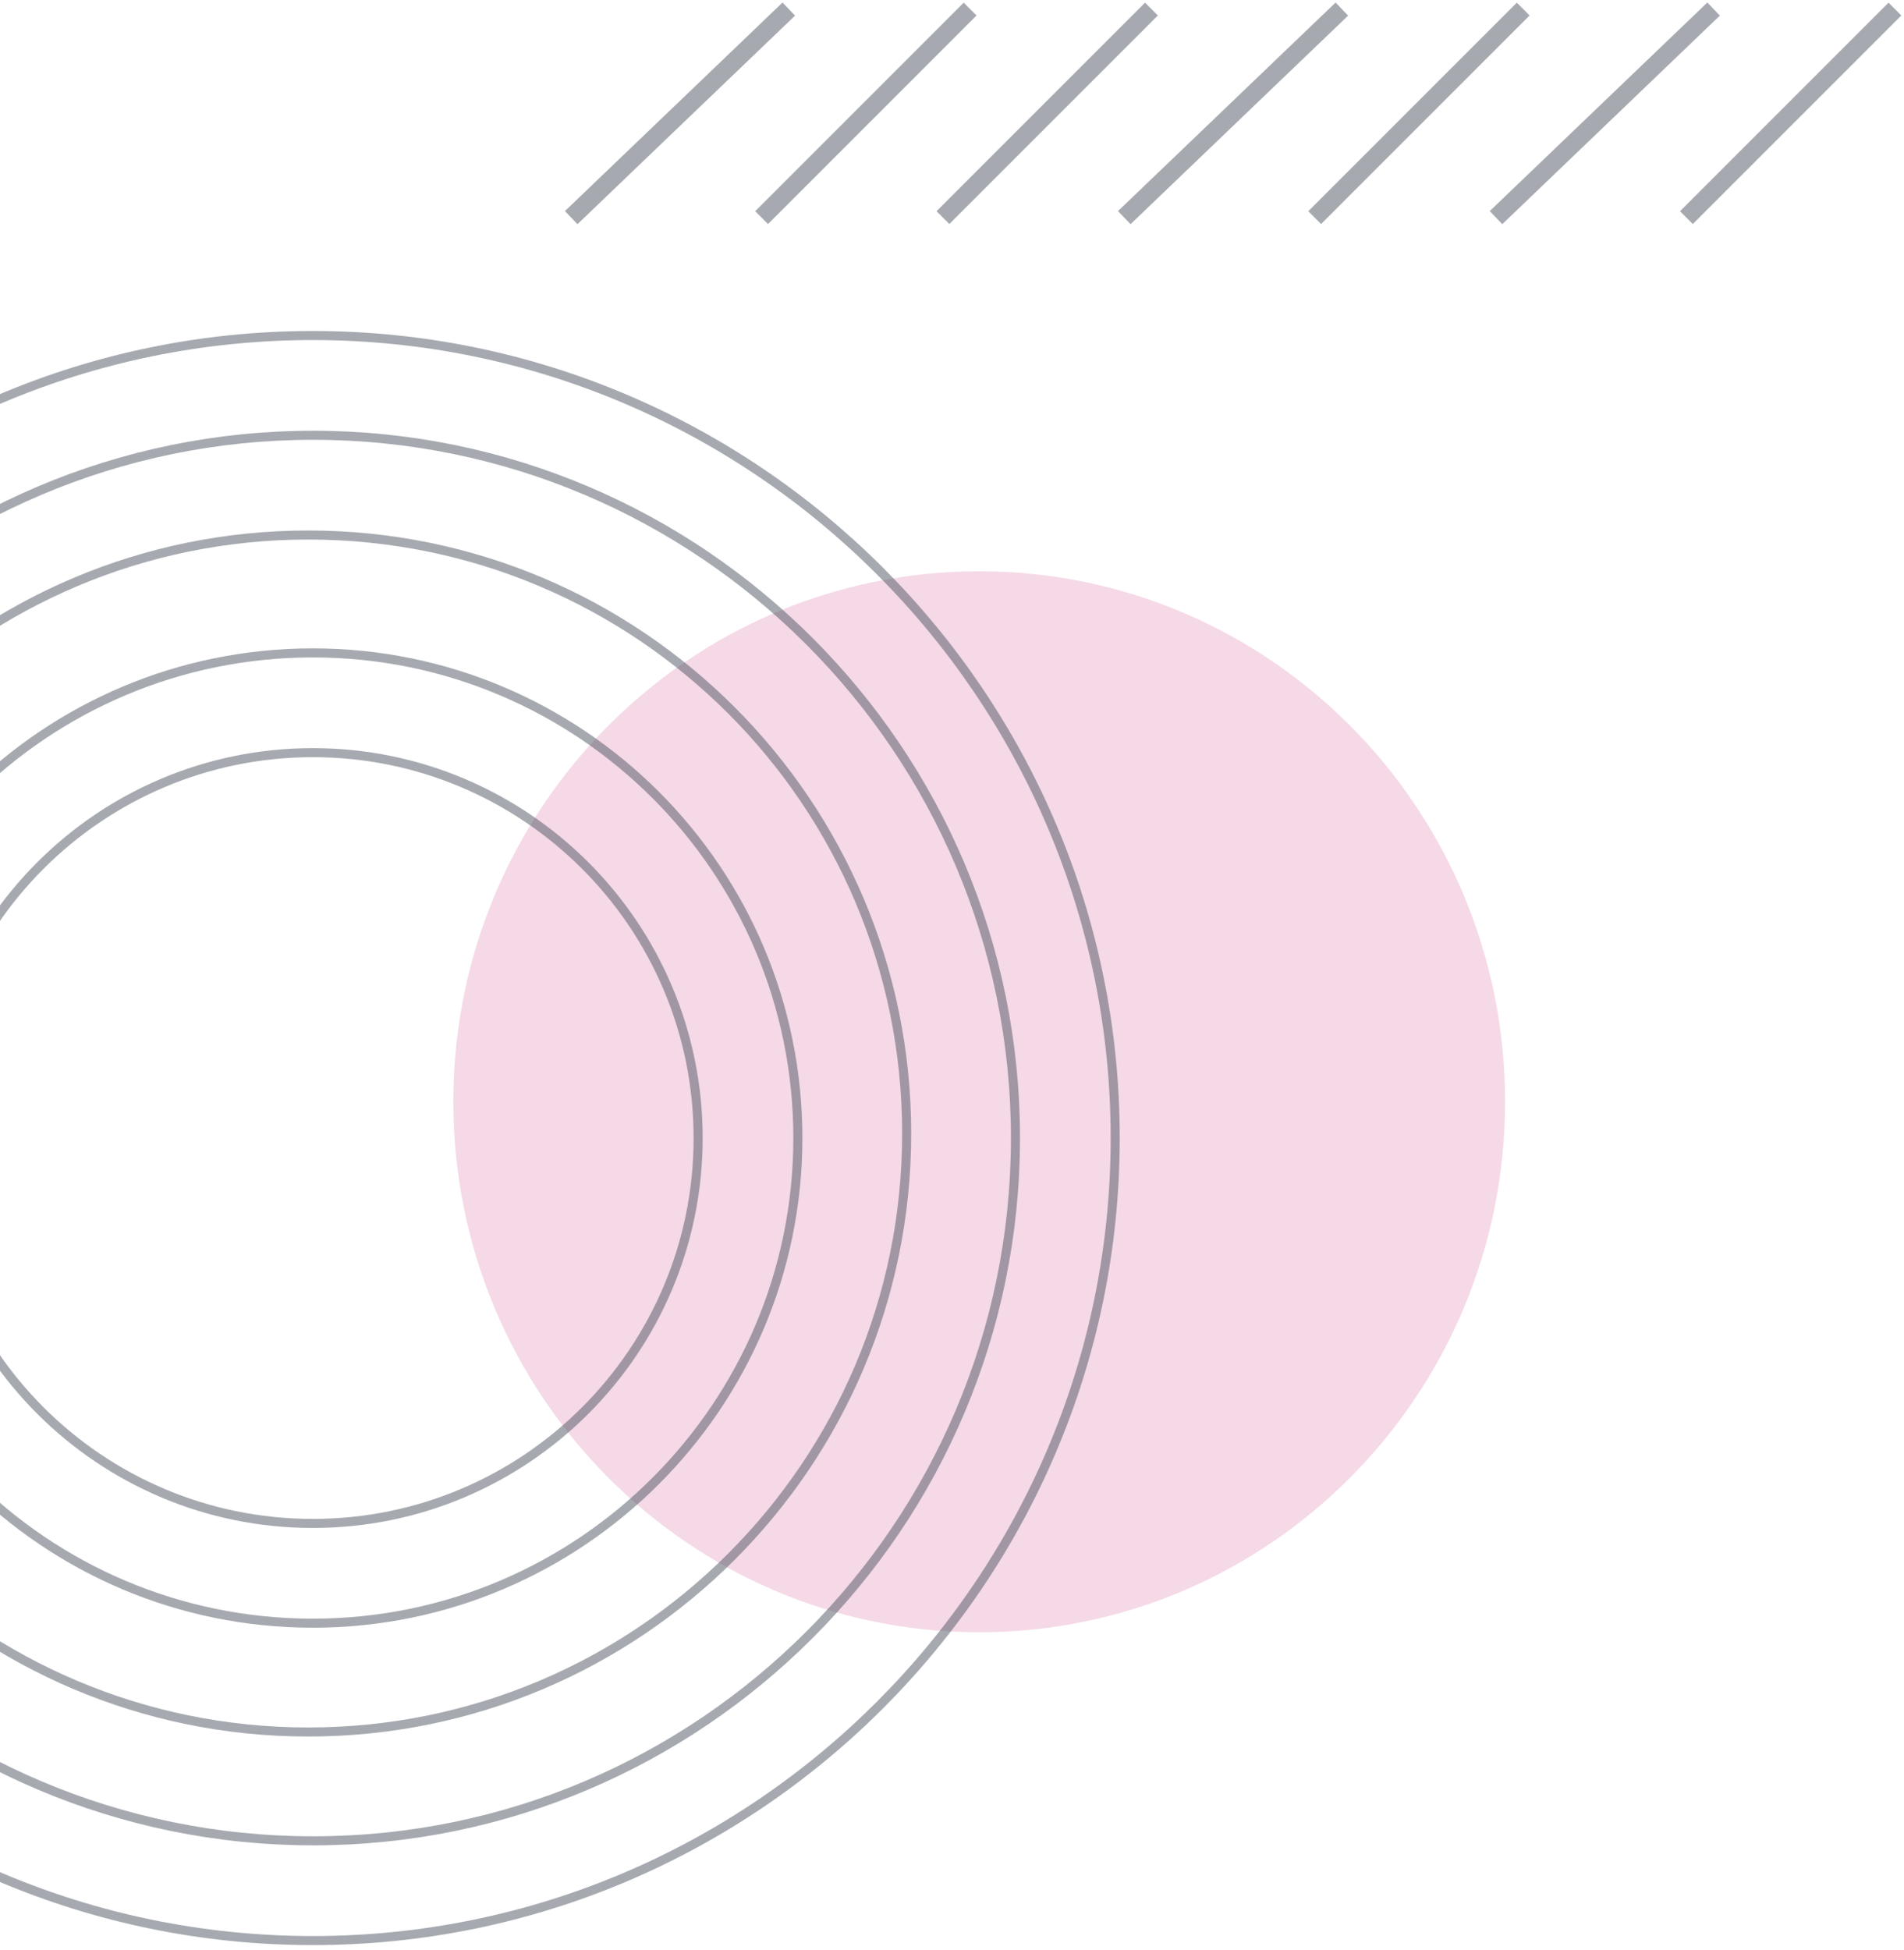 <svg xmlns="http://www.w3.org/2000/svg" width="210" height="215" viewBox="0 0 210 215" fill="none"><path opacity="0.5" d="M166 121.5C166 89.156 140.012 63 108 63C75.989 63 50 89.156 50 121.5C50 153.788 75.989 180 108 180C140.012 180 166 153.788 166 121.5Z" fill="#ECB4CE"></path><path opacity="0.5" d="M209 1L186 24" stroke="#4F5763" stroke-width="2" stroke-miterlimit="10"></path><path opacity="0.5" d="M189 1L165 24" stroke="#4F5763" stroke-width="2" stroke-miterlimit="10"></path><path opacity="0.5" d="M168 1L145 24" stroke="#4F5763" stroke-width="2" stroke-miterlimit="10"></path><path opacity="0.5" d="M148 1L124 24" stroke="#4F5763" stroke-width="2" stroke-miterlimit="10"></path><path opacity="0.5" d="M127 1L104 24" stroke="#4F5763" stroke-width="2" stroke-miterlimit="10"></path><path opacity="0.5" d="M107 1L84 24" stroke="#4F5763" stroke-width="2" stroke-miterlimit="10"></path><path opacity="0.5" d="M87 1L63 24" stroke="#4F5763" stroke-width="2" stroke-miterlimit="10"></path><path opacity="0.5" d="M34.5 37C-14.331 37 -54 76.724 -54 125.5C-54 174.276 -14.331 214 34.5 214C83.276 214 123 174.276 123 125.5C123 76.724 83.276 37 34.5 37Z" stroke="#4F5763" stroke-miterlimit="10"></path><path opacity="0.5" d="M34.528 48C-8.194 48 -43 82.763 -43 125.5C-43 168.237 -8.194 203 34.528 203C77.25 203 112 168.237 112 125.5C112 82.763 77.25 48 34.528 48Z" stroke="#4F5763" stroke-miterlimit="10"></path><path opacity="0.5" d="M100 125C100 88.551 70.449 59 34 59C-2.449 59 -32 88.551 -32 125C-32 161.449 -2.449 191 34 191C70.449 191 100 161.449 100 125Z" stroke="#4F5763" stroke-miterlimit="10"></path><path opacity="0.5" d="M88 125.5C88 95.933 64.011 72 34.5 72C4.933 72 -19 95.933 -19 125.5C-19 155.011 4.933 179 34.5 179C64.011 179 88 155.011 88 125.5Z" stroke="#4F5763" stroke-miterlimit="10"></path><path opacity="0.5" d="M77 125.5C77 102.038 57.962 83 34.5 83C11.038 83 -8 102.038 -8 125.5C-8 148.962 11.038 168 34.5 168C57.962 168 77 148.962 77 125.5Z" stroke="#4F5763" stroke-miterlimit="10"></path></svg>